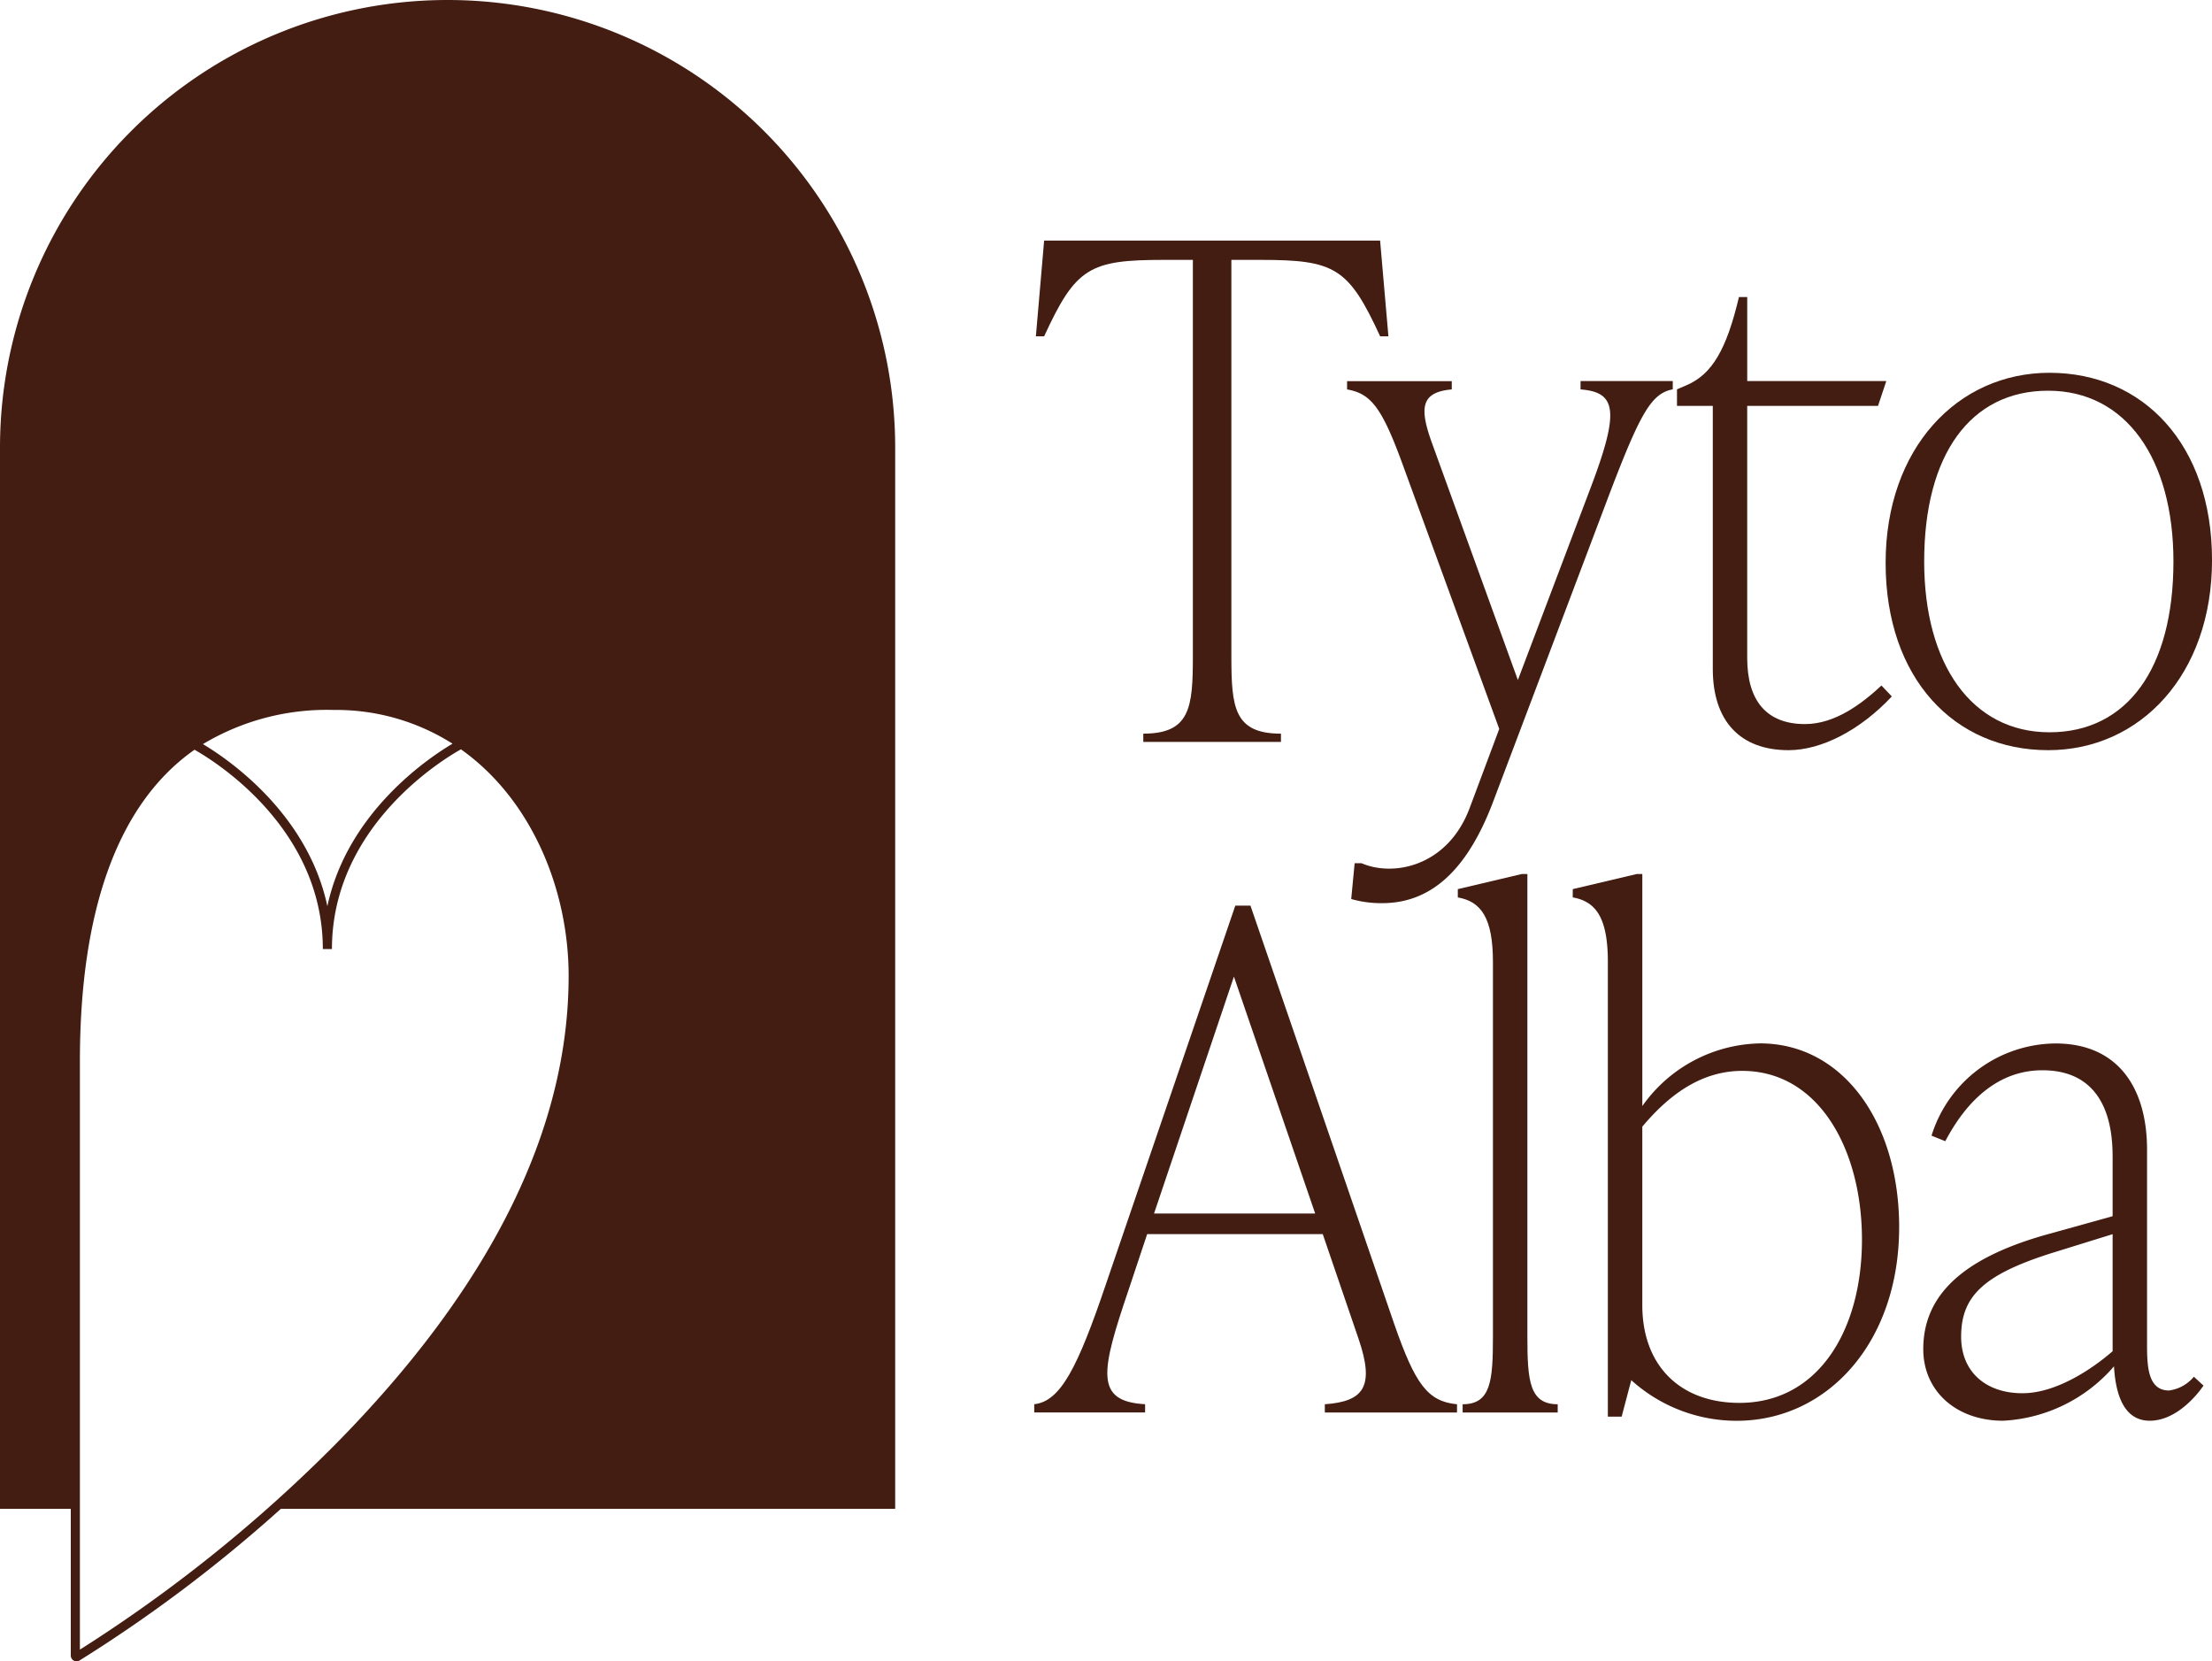 <svg xmlns="http://www.w3.org/2000/svg" width="141.554" height="106.301" viewBox="0 0 141.554 106.301">
  <g id="Group_1" data-name="Group 1" transform="translate(-630 -396.999)">
    <path id="Path_2" data-name="Path 2" d="M88.85,21.519h-.529c-2.027-4.406-2.908-4.891-7.667-4.891H78.8V42.009c0,3.26.177,4.934,3.173,4.934v.529H73.163v-.529c3,0,3.173-1.674,3.173-4.934V16.628H74.485c-4.758,0-5.64.485-7.667,4.891H66.29l.528-6.125h21.5Z" transform="translate(630 396.999)" fill="#431d11"/>
    <path id="Path_3" data-name="Path 3" d="M101.146,24.382h5.9v.529c-1.366.264-2.07,1.5-4.053,6.7l-7.447,19.7c-1.719,4.539-4.1,6.477-7.094,6.477a6.967,6.967,0,0,1-1.983-.264l.22-2.292h.441c2.027.882,5.507.221,6.917-3.525l1.895-5.066-6.213-17.01c-1.322-3.612-2.027-4.45-3.525-4.714v-.529h6.7v.529c-2.027.176-2.071,1.234-1.233,3.525l5.463,15.069,4.67-12.338c1.852-4.89,1.631-6.08-.66-6.256Z" transform="translate(630 396.999)" fill="#431d11"/>
    <path id="Path_4" data-name="Path 4" d="M121.064,44.563c-2.026,2.159-4.5,3.437-6.61,3.437-3.084,0-4.846-1.85-4.846-5.2V25.969h-2.291V24.911l.617-.265c1.63-.7,2.555-2.29,3.348-5.64h.529v5.376h8.9l-.529,1.587h-8.372V42.1c0,2.731,1.234,4.23,3.7,4.23,1.939,0,3.658-1.322,4.892-2.468Z" transform="translate(630 396.999)" fill="#431d11"/>
    <path id="Path_5" data-name="Path 5" d="M139.086,35.926c0-6.565-3.04-10.927-8.019-10.927s-7.932,4.1-7.932,10.927c0,6.566,3.041,10.929,8.02,10.929s7.931-4.1,7.931-10.929m-18.418.089c0-7.315,4.582-12.162,10.487-12.162,5.993,0,10.4,4.583,10.4,11.985,0,7.315-4.583,12.162-10.487,12.162-5.993,0-10.4-4.583-10.4-11.985" transform="translate(630 396.999)" fill="#431d11"/>
    <path id="Path_6" data-name="Path 6" d="M73.852,77.646H84.163l-5.2-15.159ZM89.23,84.74c1.323,3.789,2.115,4.935,4.01,5.111v.529H84.781v-.529c2.467-.176,3.216-1.1,2.158-4.186l-2.291-6.7H73.411l-1.189,3.568c-1.762,5.2-2.2,7.139,1.057,7.315v.529H66.185v-.529c1.675-.176,2.777-2.335,4.583-7.667l8.284-24.235h.969Z" transform="translate(630 396.999)" fill="#431d11"/>
    <path id="Path_7" data-name="Path 7" d="M93.6,90.38v-.529c1.806,0,1.939-1.5,1.939-4.318V61.563c0-2.82-.749-3.878-2.248-4.142v-.53l4.1-.969h.352V85.533c0,2.821.133,4.318,1.94,4.318v.529Z" transform="translate(630 396.999)" fill="#431d11"/>
    <path id="Path_8" data-name="Path 8" d="M119.154,79.32c0-5.728-2.732-10.8-7.668-10.8-2.731,0-4.8,1.675-6.389,3.569V83.506c0,3.878,2.425,6.257,6.214,6.257,5.067,0,7.843-4.671,7.843-10.443m2.379-.793c0,7.358-4.582,12.382-10.4,12.382a10.057,10.057,0,0,1-6.742-2.6l-.616,2.336h-.882V61.562c0-2.819-.749-3.877-2.247-4.142v-.529l4.1-.969h.352V70.771a9.426,9.426,0,0,1,7.536-4.01c5.286,0,8.9,5.024,8.9,11.766" transform="translate(630 396.999)" fill="#431d11"/>
    <path id="Path_9" data-name="Path 9" d="M135.194,86.458v-7.49l-3.834,1.189c-4.494,1.411-5.86,2.821-5.86,5.376,0,2.247,1.586,3.613,3.922,3.613,2.159,0,4.451-1.542,5.772-2.688m5.817,2.2c-.705,1.013-1.983,2.247-3.437,2.247-1.763,0-2.2-1.895-2.292-3.481a10.043,10.043,0,0,1-7.094,3.481c-3,0-5.111-1.895-5.111-4.583,0-3.348,2.38-5.772,7.843-7.315l4.274-1.189V74.164c0-1.277,0-5.683-4.494-5.683-2.82,0-4.848,1.938-6.213,4.538l-.882-.353a8.378,8.378,0,0,1,7.932-5.9c4.053,0,5.86,2.908,5.86,6.786V85.885c0,1.411,0,3.085,1.41,3.085a2.484,2.484,0,0,0,1.587-.881Z" transform="translate(630 396.999)" fill="#431d11"/>
    <path id="Path_10" data-name="Path 10" d="M5.113,67.9c0-9.82,2.507-16.542,7.335-19.928,1.167.655,8.211,4.94,8.211,12.753h.583c0-7.912,7.229-12.209,8.256-12.779,4.514,3.2,6.891,8.966,6.891,14.506,0,9.877-5.049,19.987-15.009,30.047A93.64,93.64,0,0,1,5.113,105.551ZM21.348,45.426a13.906,13.906,0,0,1,7.612,2.159c-1.488.879-6.724,4.361-8.01,10.4C19.677,52,14.528,48.531,12.986,47.612a15.417,15.417,0,0,1,8.362-2.186M57.286,28.643A28.643,28.643,0,0,0,0,28.643v67.9H4.53v9.384a.374.374,0,0,0,.187.324.366.366,0,0,0,.181.048.373.373,0,0,0,.186-.05A92.427,92.427,0,0,0,17.97,96.545H57.286Z" transform="translate(630 396.999)" fill="#431d11"/>
  </g>
</svg>
